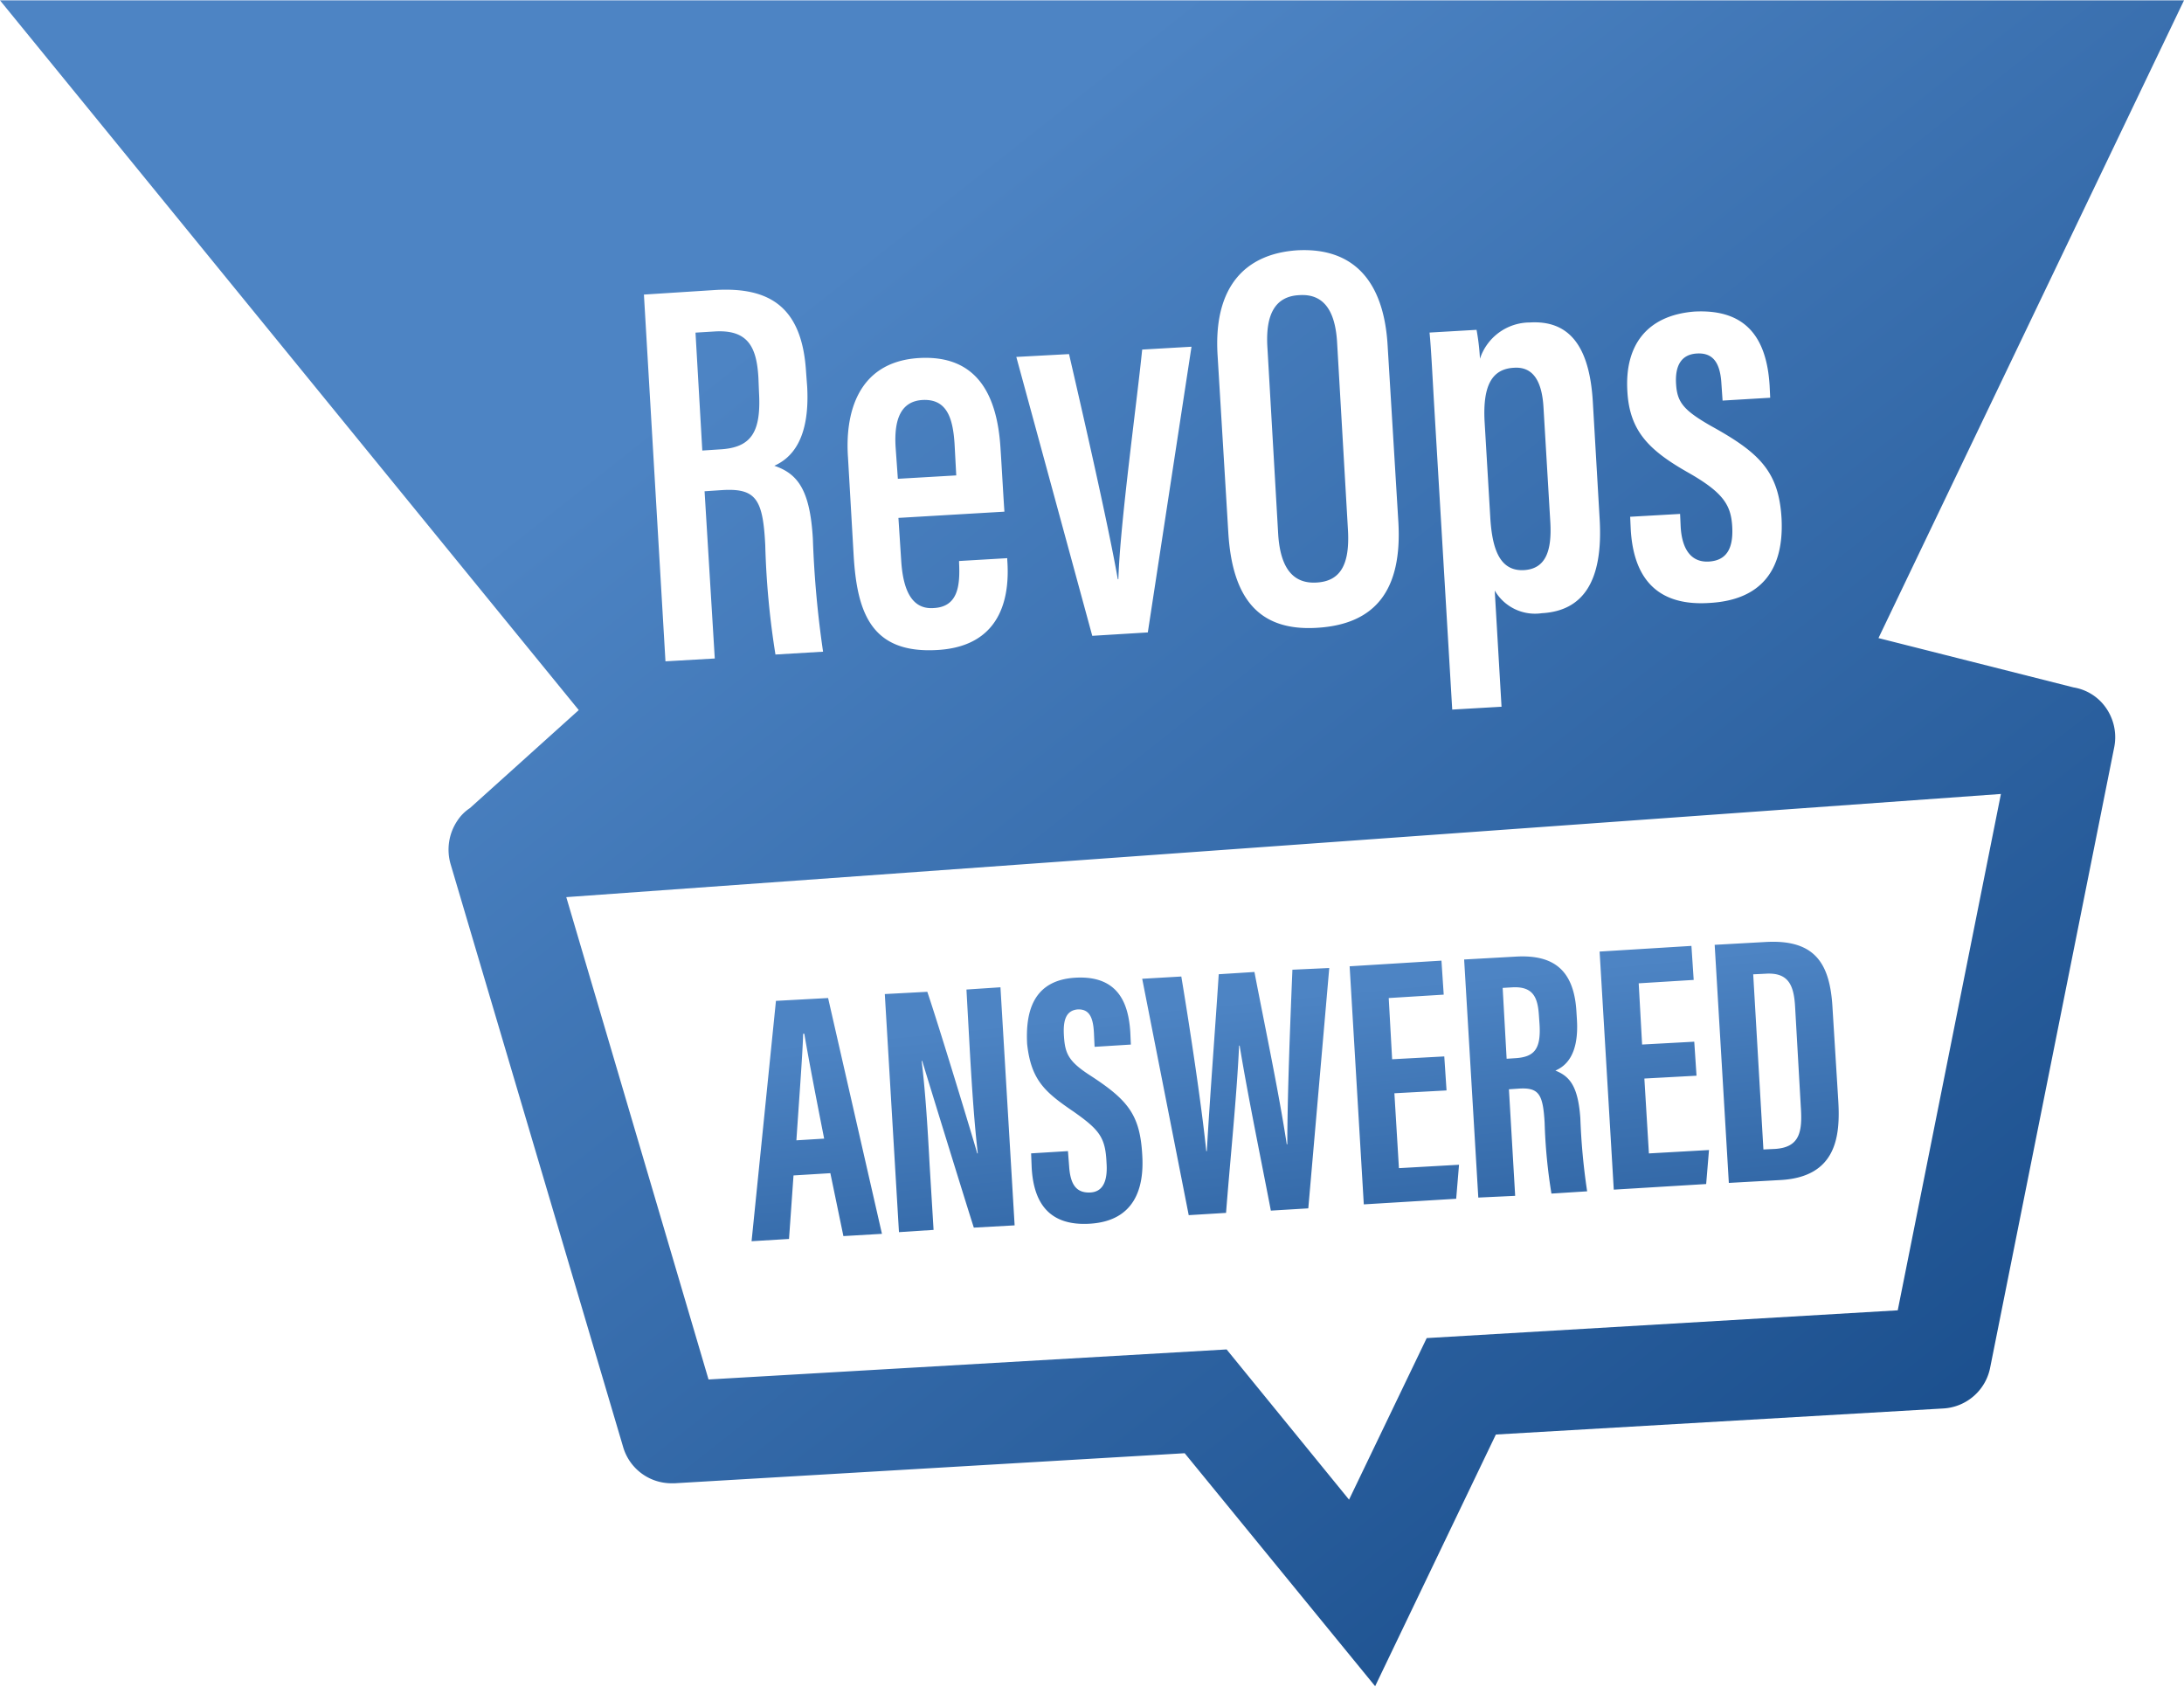<svg xmlns="http://www.w3.org/2000/svg" xmlns:xlink="http://www.w3.org/1999/xlink" width="140" height="108.109" viewBox="0 0 140 108.109"><defs><linearGradient id="a" x1="0.5" x2="0.5" y2="1" gradientUnits="objectBoundingBox"><stop offset="0" stop-color="#4e85c5"/><stop offset="1" stop-color="#134784"/></linearGradient><clipPath id="b"><rect width="140" height="108.109" fill="url(#a)"/></clipPath><linearGradient id="c" x1="0.203" y1="-0.256" x2="0.881" y2="1.585" gradientUnits="objectBoundingBox"><stop offset="0.264" stop-color="#4d84c4"/><stop offset="1" stop-color="#194d8b"/></linearGradient><linearGradient id="d" x1="0.142" y1="-0.052" x2="1.014" y2="0.792" xlink:href="#c"/></defs><g clip-path="url(#b)"><g transform="translate(0 0.024)"><path d="M87.423,77.176l-.908-15.261,5.886-.363.145,2.18-3.525.218.218,3.924,3.343-.182.145,2.18-3.343.182.291,4.8,3.852-.218-.182,2.18Zm7.34-.436-.908-15.261,3.27-.182c2.325-.145,3.743.727,3.924,3.452l.036.581c.145,2.362-.8,3.016-1.381,3.27.908.363,1.453.981,1.6,3.052a41.319,41.319,0,0,0,.436,4.687l-2.289.145a34.41,34.41,0,0,1-.436-4.542c-.109-1.853-.363-2.289-1.744-2.18l-.545.036.4,6.831ZM96.325,63.3l.254,4.542.545-.036c1.235-.073,1.671-.581,1.562-2.216l-.036-.509c-.073-1.163-.363-1.889-1.708-1.817Zm13.044,12.572.182-2.18-3.852.218-.291-4.8,3.343-.182-.145-2.18-3.343.182-.218-3.924,3.525-.218-.145-2.18-5.886.363.908,15.261ZM78.593,77.721c.254-3.307.69-7.485.836-10.719h.036c.509,3.125,1.344,7.158,2,10.574l2.4-.145,1.344-15.406-2.362.109c-.145,3.488-.327,8.212-.327,11.191h-.036c-.509-3.343-1.417-7.63-2.071-11.046l-2.289.145c-.218,3.379-.581,8.066-.763,11.337h-.036c-.291-2.87-1.054-7.921-1.6-11.191l-2.507.145L76.2,77.867ZM110.823,75.8l-.908-15.261,3.27-.182c3.234-.182,4.142,1.453,4.288,4.288l.363,5.85c.145,2.325-.109,4.942-3.743,5.123Zm1.562-13.371.654,11.228.763-.036c1.562-.109,1.744-1.09,1.635-2.689l-.363-6.359c-.073-1.417-.4-2.289-1.926-2.18ZM59.844,78.811l-.254-4.179c-.145-2.761-.291-4.833-.509-6.649h.036c.182.618,2.725,8.866,3.307,10.683l2.616-.145L64.132,63.26l-2.18.145.218,3.961c.145,2.507.291,4.651.509,6.54h-.036c-.218-.8-2.471-8.212-3.2-10.356l-2.725.145.908,15.261Zm-9.266.581-2.4.145,1.562-15.406,3.343-.182,3.452,15.115-2.471.145-.836-4.033-2.362.145Zm.472-6.322,1.78-.109c-.509-2.58-.981-5.014-1.272-6.722h-.073C51.451,67.511,51.2,70.818,51.051,73.07Zm17.7-1.889c1.708,1.2,2.107,1.671,2.18,3.307.073.981-.109,1.889-1.054,1.926-.908.036-1.272-.545-1.344-1.708l-.073-.945-2.362.145.036.908c.109,2,.908,3.779,3.743,3.6s3.488-2.253,3.343-4.433c-.145-2.543-.908-3.488-3.307-5.051-1.417-.908-1.635-1.417-1.708-2.507-.073-1.017.109-1.671.872-1.744.8-.036,1.017.581,1.054,1.635l.036.763,2.325-.145-.036-.8c-.109-1.671-.654-3.634-3.488-3.488-2.761.145-3.234,2.216-3.125,4.251C66.094,69.219,67,69.982,68.746,71.181Z" fill="url(#c)"/><path d="M81.246,22.274c-.145-2.216.545-3.307,2.035-3.379,1.562-.109,2.325.981,2.434,3.089l.69,11.918c.145,2.362-.545,3.343-2.035,3.416-1.417.073-2.289-.836-2.434-3.089ZM57.555,30.667l3.743-.218-.109-2.035c-.109-1.671-.509-2.87-2.035-2.8-1.381.073-1.853,1.2-1.744,3.016Zm77.213,14.389a3.288,3.288,0,0,1,.763,2.8l-7.957,39.787a3.248,3.248,0,0,1-3.016,2.616L95.889,91.928,88.15,108.061,75.941,93.127l-32.7,1.926h-.182a3.227,3.227,0,0,1-3.125-2.362L28.887,55.375a3.33,3.33,0,0,1,.436-2.8,2.792,2.792,0,0,1,.8-.8L37.1,45.492h0L0,0H140L120.415,40.877h0l12.5,3.161h0A3.149,3.149,0,0,1,134.768,45.056ZM104.319,25.071c.145,2.543,1.381,3.779,3.961,5.232,2.216,1.272,2.689,2.071,2.761,3.452s-.363,2.144-1.49,2.216c-1.2.073-1.744-.872-1.817-2.253l-.036-.8-3.2.182.036.8c.145,2.543,1.2,4.978,5.051,4.724,3.27-.182,4.8-2.071,4.615-5.45-.182-2.979-1.417-4.179-4.506-5.886-1.78-1.017-2.18-1.526-2.253-2.689-.073-1.126.291-1.889,1.308-1.962,1.054-.073,1.526.581,1.6,1.962l.073,1.054,3.052-.182-.036-.763c-.182-3.052-1.49-4.942-4.833-4.76C105.518,20.2,104.137,22.165,104.319,25.071ZM91.638,21.293c.109,1.126.182,2.761.327,5.2l1.126,18.967,3.161-.182-.436-7.449a2.987,2.987,0,0,0,3.016,1.453c2.616-.145,3.961-2,3.706-6.1l-.436-7.485c-.218-3.561-1.526-5.2-4.033-5.051a3.374,3.374,0,0,0-3.2,2.325,14.487,14.487,0,0,0-.218-1.853ZM78.048,22.71l.69,11.409c.254,4.179,1.926,6.322,5.668,6.1,3.779-.218,5.487-2.434,5.232-6.795l-.69-11.337c-.254-4.179-2.253-6.25-5.777-6.068C79.756,16.242,77.794,18.422,78.048,22.71Zm-12.9.145,4.869,17.877,3.561-.218,2.8-18.313-3.161.182C72.852,25.98,71.8,33.538,71.69,37.1h-.036C71,33.392,69.291,25.98,68.528,22.673ZM54.358,29.286l.363,6.286c.218,3.67,1.126,6.322,5.378,6.068,4.36-.254,4.615-3.815,4.469-5.777v-.109l-3.089.182v.109c.073,1.49-.073,2.834-1.635,2.907-1.526.109-1.962-1.417-2.071-2.979l-.182-2.8,6.795-.4c-.073-1.017-.182-3.052-.254-4.106-.218-3.416-1.526-5.959-5.232-5.741C54.83,23.182,54.176,26.706,54.358,29.286ZM41.277,18.858l1.381,23.509,3.161-.182-.654-10.719,1.09-.073c2.216-.145,2.652.581,2.8,3.525a52.849,52.849,0,0,0,.654,7.013l3.052-.182a65.032,65.032,0,0,1-.654-7.231c-.182-3.161-.981-4.179-2.471-4.687,1.054-.472,2.289-1.635,2.107-5.051l-.073-.981c-.254-4.106-2.289-5.45-5.85-5.232Zm86.987,32.011L36.3,57.482,45.419,88.4l33.21-1.926,7.848,9.629,4.978-10.356,30.195-1.78Zm-32.738-17.8c.109,1.962.545,3.525,2.144,3.452,1.417-.073,1.817-1.235,1.708-3.089l-.436-7.34c-.109-1.889-.8-2.616-1.889-2.543-1.453.073-2,1.2-1.889,3.416Zm-49.38-4.288c2.035-.109,2.652-1.126,2.507-3.67l-.036-.908c-.109-1.962-.654-3.125-2.834-2.979l-1.2.073.436,7.558Z" fill="url(#d)"/></g></g></svg>